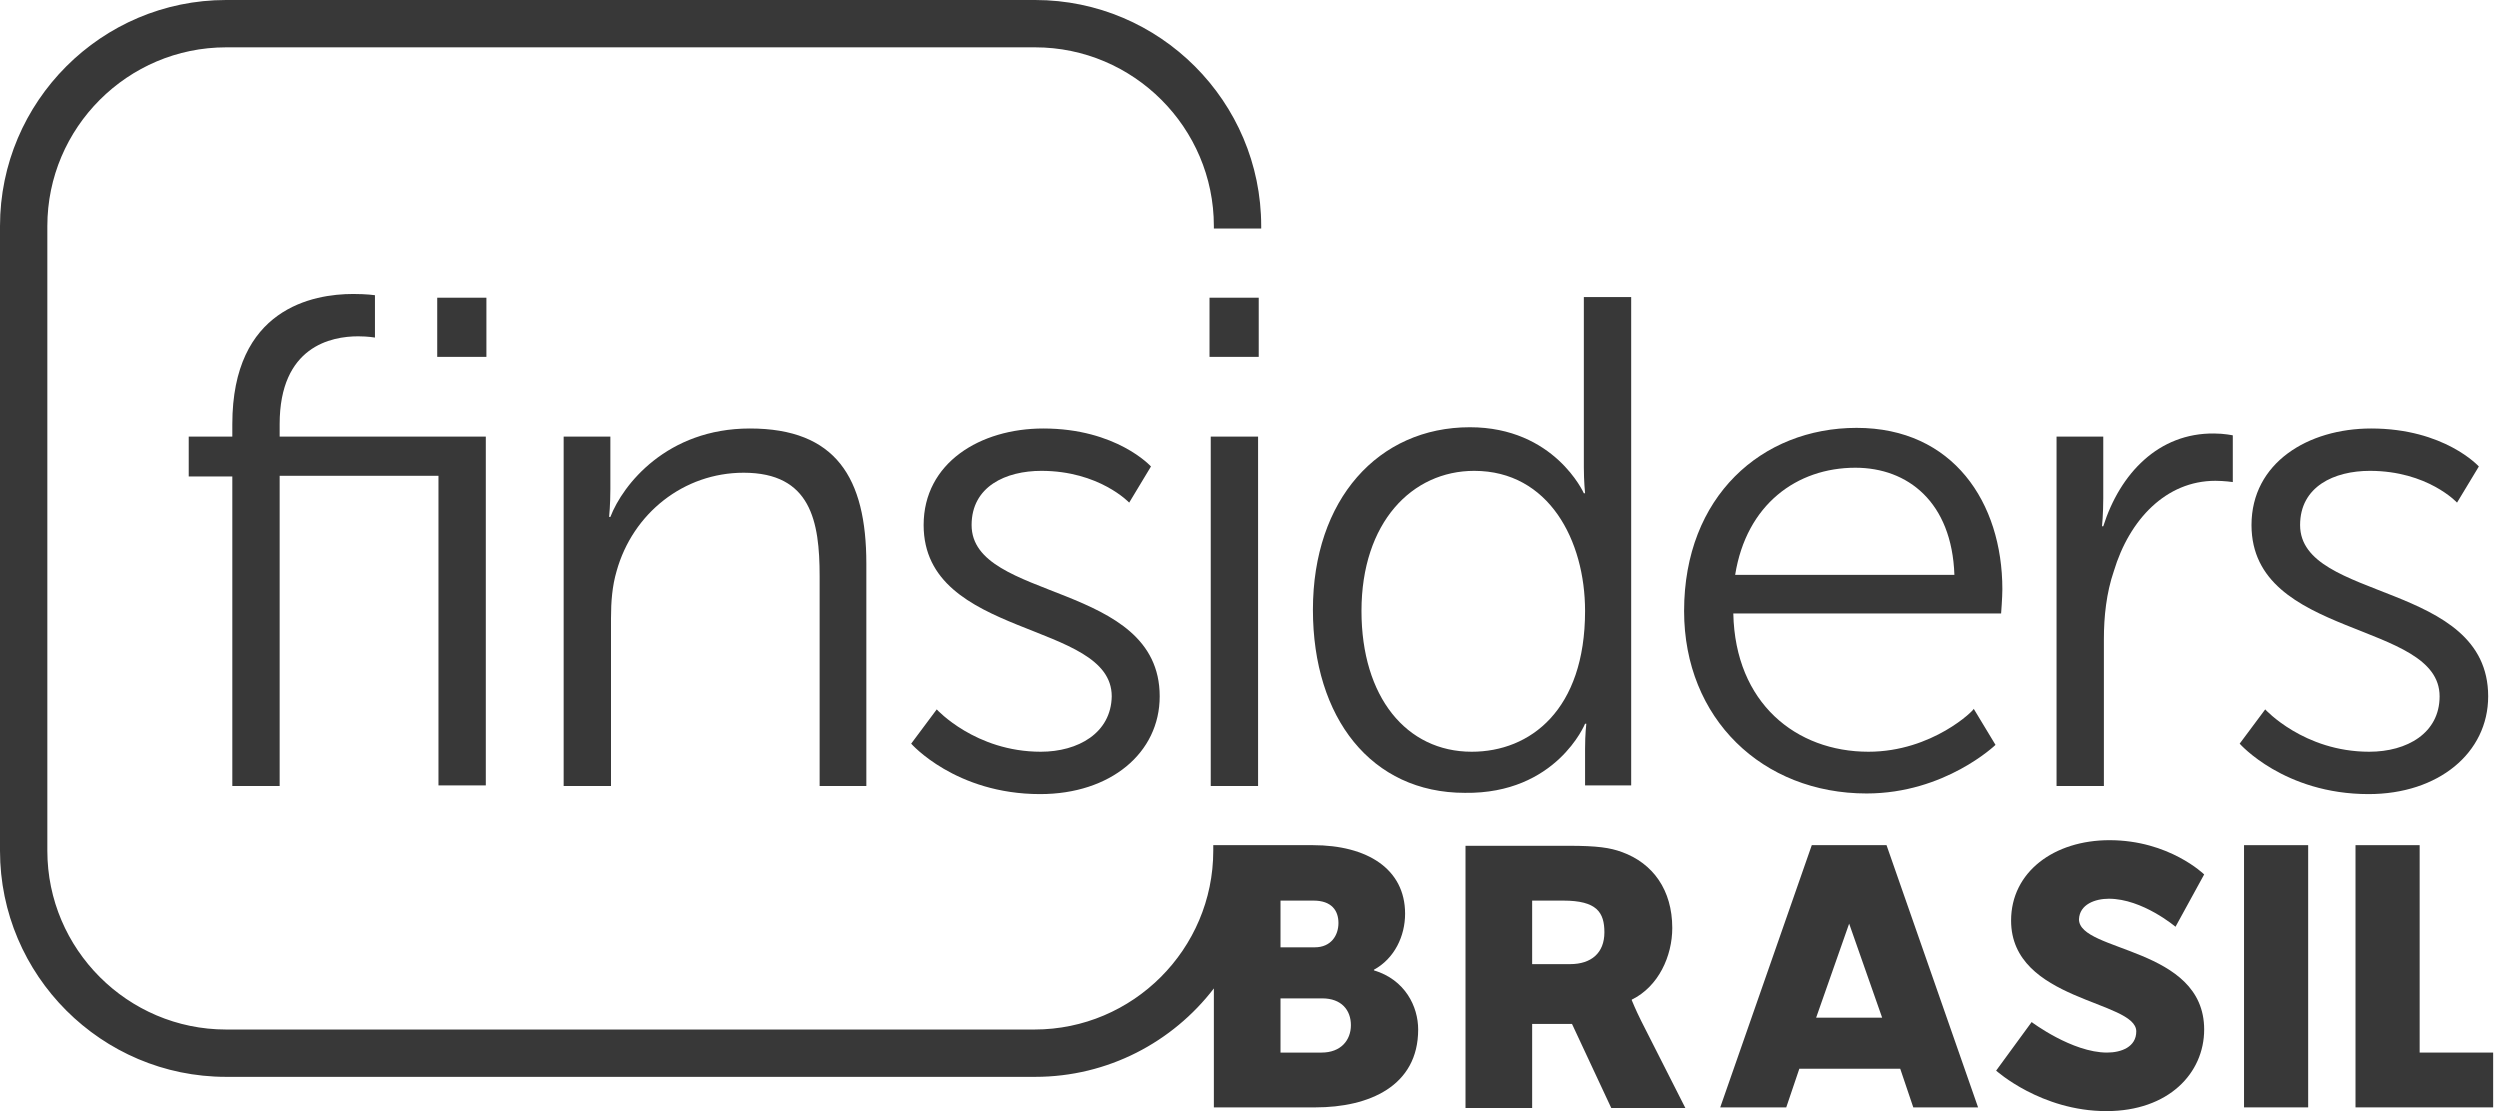 <?xml version="1.0" encoding="UTF-8"?> <svg xmlns="http://www.w3.org/2000/svg" width="108" height="48" viewBox="0 0 108 48" fill="none"><path d="M20.987 33.955V18.861H12.081V18.323C12.081 14.96 14.314 14.529 15.471 14.529C15.902 14.529 16.198 14.583 16.198 14.583V12.753C16.198 12.753 15.848 12.7 15.256 12.7C13.534 12.7 10.036 13.318 10.036 18.323V18.861H8.153V20.583H10.036V33.955H12.081V20.556H18.942V33.928H20.987V33.955Z" fill="#383838"></path><path d="M21.013 12.861H18.888V15.417H21.013V12.861Z" fill="#383838"></path><path d="M37.426 33.955V24.35C37.426 20.637 36.108 18.511 32.395 18.511C28.816 18.511 26.906 20.933 26.368 22.332H26.314C26.314 22.332 26.368 21.794 26.368 21.121V18.861H24.35V33.955H26.395V26.718C26.395 25.991 26.448 25.318 26.637 24.673C27.336 22.17 29.543 20.422 32.126 20.422C35.031 20.422 35.408 22.52 35.408 24.888V33.955H37.426Z" fill="#383838"></path><path d="M44.96 32.475C42.135 32.475 40.467 30.646 40.467 30.646L39.363 32.126C39.363 32.126 41.274 34.305 44.933 34.305C47.973 34.305 50.099 32.529 50.099 30.081C50.099 25.103 41.973 25.991 41.973 22.682C41.973 21.013 43.453 20.341 44.987 20.341C47.489 20.341 48.781 21.713 48.781 21.713L49.722 20.152C49.722 20.152 48.242 18.511 45.068 18.511C42.35 18.511 39.901 19.991 39.901 22.682C39.901 27.605 48.027 26.798 48.027 30.081C48 31.668 46.574 32.475 44.96 32.475Z" fill="#383838"></path><path d="M54.349 18.861H52.304V33.955H54.349V18.861Z" fill="#383838"></path><path d="M54.377 12.861H52.251V15.417H54.377V12.861Z" fill="#383838"></path><path d="M68.475 31.265H68.529C68.529 31.265 68.475 31.695 68.475 32.341V33.928H70.467V12.834H68.422V20.179C68.422 20.798 68.475 21.309 68.475 21.309H68.422C68.422 21.309 67.157 18.457 63.498 18.457C59.543 18.457 56.718 21.578 56.718 26.341C56.718 31.022 59.247 34.251 63.283 34.251C67.238 34.305 68.475 31.265 68.475 31.265ZM63.579 32.475C60.754 32.475 58.816 30.108 58.816 26.395C58.816 22.574 60.996 20.341 63.686 20.341C66.915 20.341 68.475 23.354 68.475 26.395C68.475 30.673 66.108 32.475 63.579 32.475Z" fill="#383838"></path><path d="M80.717 32.475C77.596 32.475 74.959 30.377 74.879 26.502H86.448C86.448 26.502 86.502 25.803 86.502 25.453C86.502 21.713 84.376 18.484 80.206 18.484C76.116 18.484 72.753 21.444 72.753 26.395C72.753 31.049 76.143 34.278 80.636 34.278C84.026 34.278 86.206 32.179 86.206 32.179L85.264 30.619C85.318 30.646 83.488 32.475 80.717 32.475ZM80.152 20.206C82.412 20.206 84.322 21.686 84.43 24.834H74.959C75.444 21.794 77.623 20.206 80.152 20.206Z" fill="#383838"></path><path d="M90.861 22.735H90.807C90.807 22.735 90.861 22.197 90.861 21.525V18.861H88.843V33.955H90.888V27.605C90.888 26.637 90.995 25.614 91.318 24.673C91.991 22.439 93.578 20.771 95.704 20.771C96.081 20.771 96.457 20.825 96.457 20.825V18.807C96.457 18.807 96.081 18.727 95.65 18.727C93.255 18.7 91.587 20.448 90.861 22.735Z" fill="#383838"></path><path d="M107.489 30.081C107.489 25.103 99.364 25.991 99.364 22.682C99.364 21.013 100.843 20.341 102.377 20.341C104.879 20.341 106.144 21.713 106.144 21.713L107.086 20.152C107.086 20.152 105.606 18.511 102.431 18.511C99.713 18.511 97.265 19.991 97.265 22.682C97.265 27.605 105.391 26.798 105.391 30.081C105.391 31.668 103.991 32.475 102.35 32.475C99.525 32.475 97.857 30.646 97.857 30.646L96.754 32.126C96.754 32.126 98.664 34.305 102.323 34.305C105.337 34.305 107.489 32.529 107.489 30.081Z" fill="#383838"></path><path d="M59.354 41.919V41.892C60.242 41.408 60.7 40.44 60.7 39.471C60.7 37.534 59.058 36.511 56.718 36.511H52.413V36.753C52.413 41.005 48.942 44.475 44.691 44.475H9.767C5.516 44.475 2.045 41.005 2.045 36.753V9.767C2.045 5.516 5.516 2.045 9.767 2.045H44.718C48.969 2.045 52.439 5.516 52.439 9.767V9.874H54.484V9.767C54.484 4.386 50.099 0 44.718 0H9.767C4.386 0 0 4.386 0 9.767V36.753C0 42.135 4.386 46.52 9.767 46.52H44.718C47.865 46.52 50.664 45.013 52.439 42.7V47.839H56.825C59.139 47.839 61.265 46.924 61.265 44.475C61.265 43.48 60.7 42.323 59.354 41.919ZM55.318 38.906H56.744C57.525 38.906 57.821 39.336 57.821 39.874C57.821 40.413 57.498 40.924 56.798 40.924H55.318V38.906ZM57.094 45.471H55.318V43.13H57.121C57.955 43.13 58.359 43.641 58.359 44.287C58.359 44.933 57.928 45.471 57.094 45.471Z" fill="#383838"></path><path d="M70.493 43.211V43.184C71.65 42.619 72.242 41.3 72.242 40.09C72.242 38.448 71.408 37.291 70.063 36.807C69.552 36.619 68.987 36.538 67.776 36.538H63.31V47.865H66.189V44.233H67.91L69.606 47.865H72.807L70.897 44.099C70.655 43.614 70.493 43.211 70.493 43.211ZM67.83 41.65H66.189V38.906H67.534C68.987 38.906 69.31 39.417 69.31 40.278C69.31 41.166 68.745 41.65 67.83 41.65Z" fill="#383838"></path><path d="M91.103 38.825C92.556 38.825 93.982 40.036 93.982 40.036L95.22 37.776C95.22 37.776 93.713 36.296 91.13 36.296C88.735 36.296 86.879 37.668 86.879 39.767C86.879 43.265 92.287 43.211 92.287 44.556C92.287 45.229 91.641 45.471 91.022 45.471C89.516 45.471 87.767 44.153 87.767 44.153L86.233 46.251C86.233 46.251 88.17 48 90.996 48C93.686 48 95.22 46.359 95.22 44.475C95.22 40.897 89.812 41.139 89.812 39.713C89.838 39.067 90.511 38.825 91.103 38.825Z" fill="#383838"></path><path d="M99.713 36.511H96.942V47.839H99.713V36.511Z" fill="#383838"></path><path d="M104.529 45.471V36.511H101.758V47.839H107.704V45.471H104.529Z" fill="#383838"></path><path d="M78.269 36.511L74.314 47.839H77.166L77.731 46.17H82.09L82.654 47.839H85.453L81.498 36.511H78.269ZM78.457 43.964L79.883 39.901L81.309 43.964H78.457Z" fill="#383838"></path></svg> 